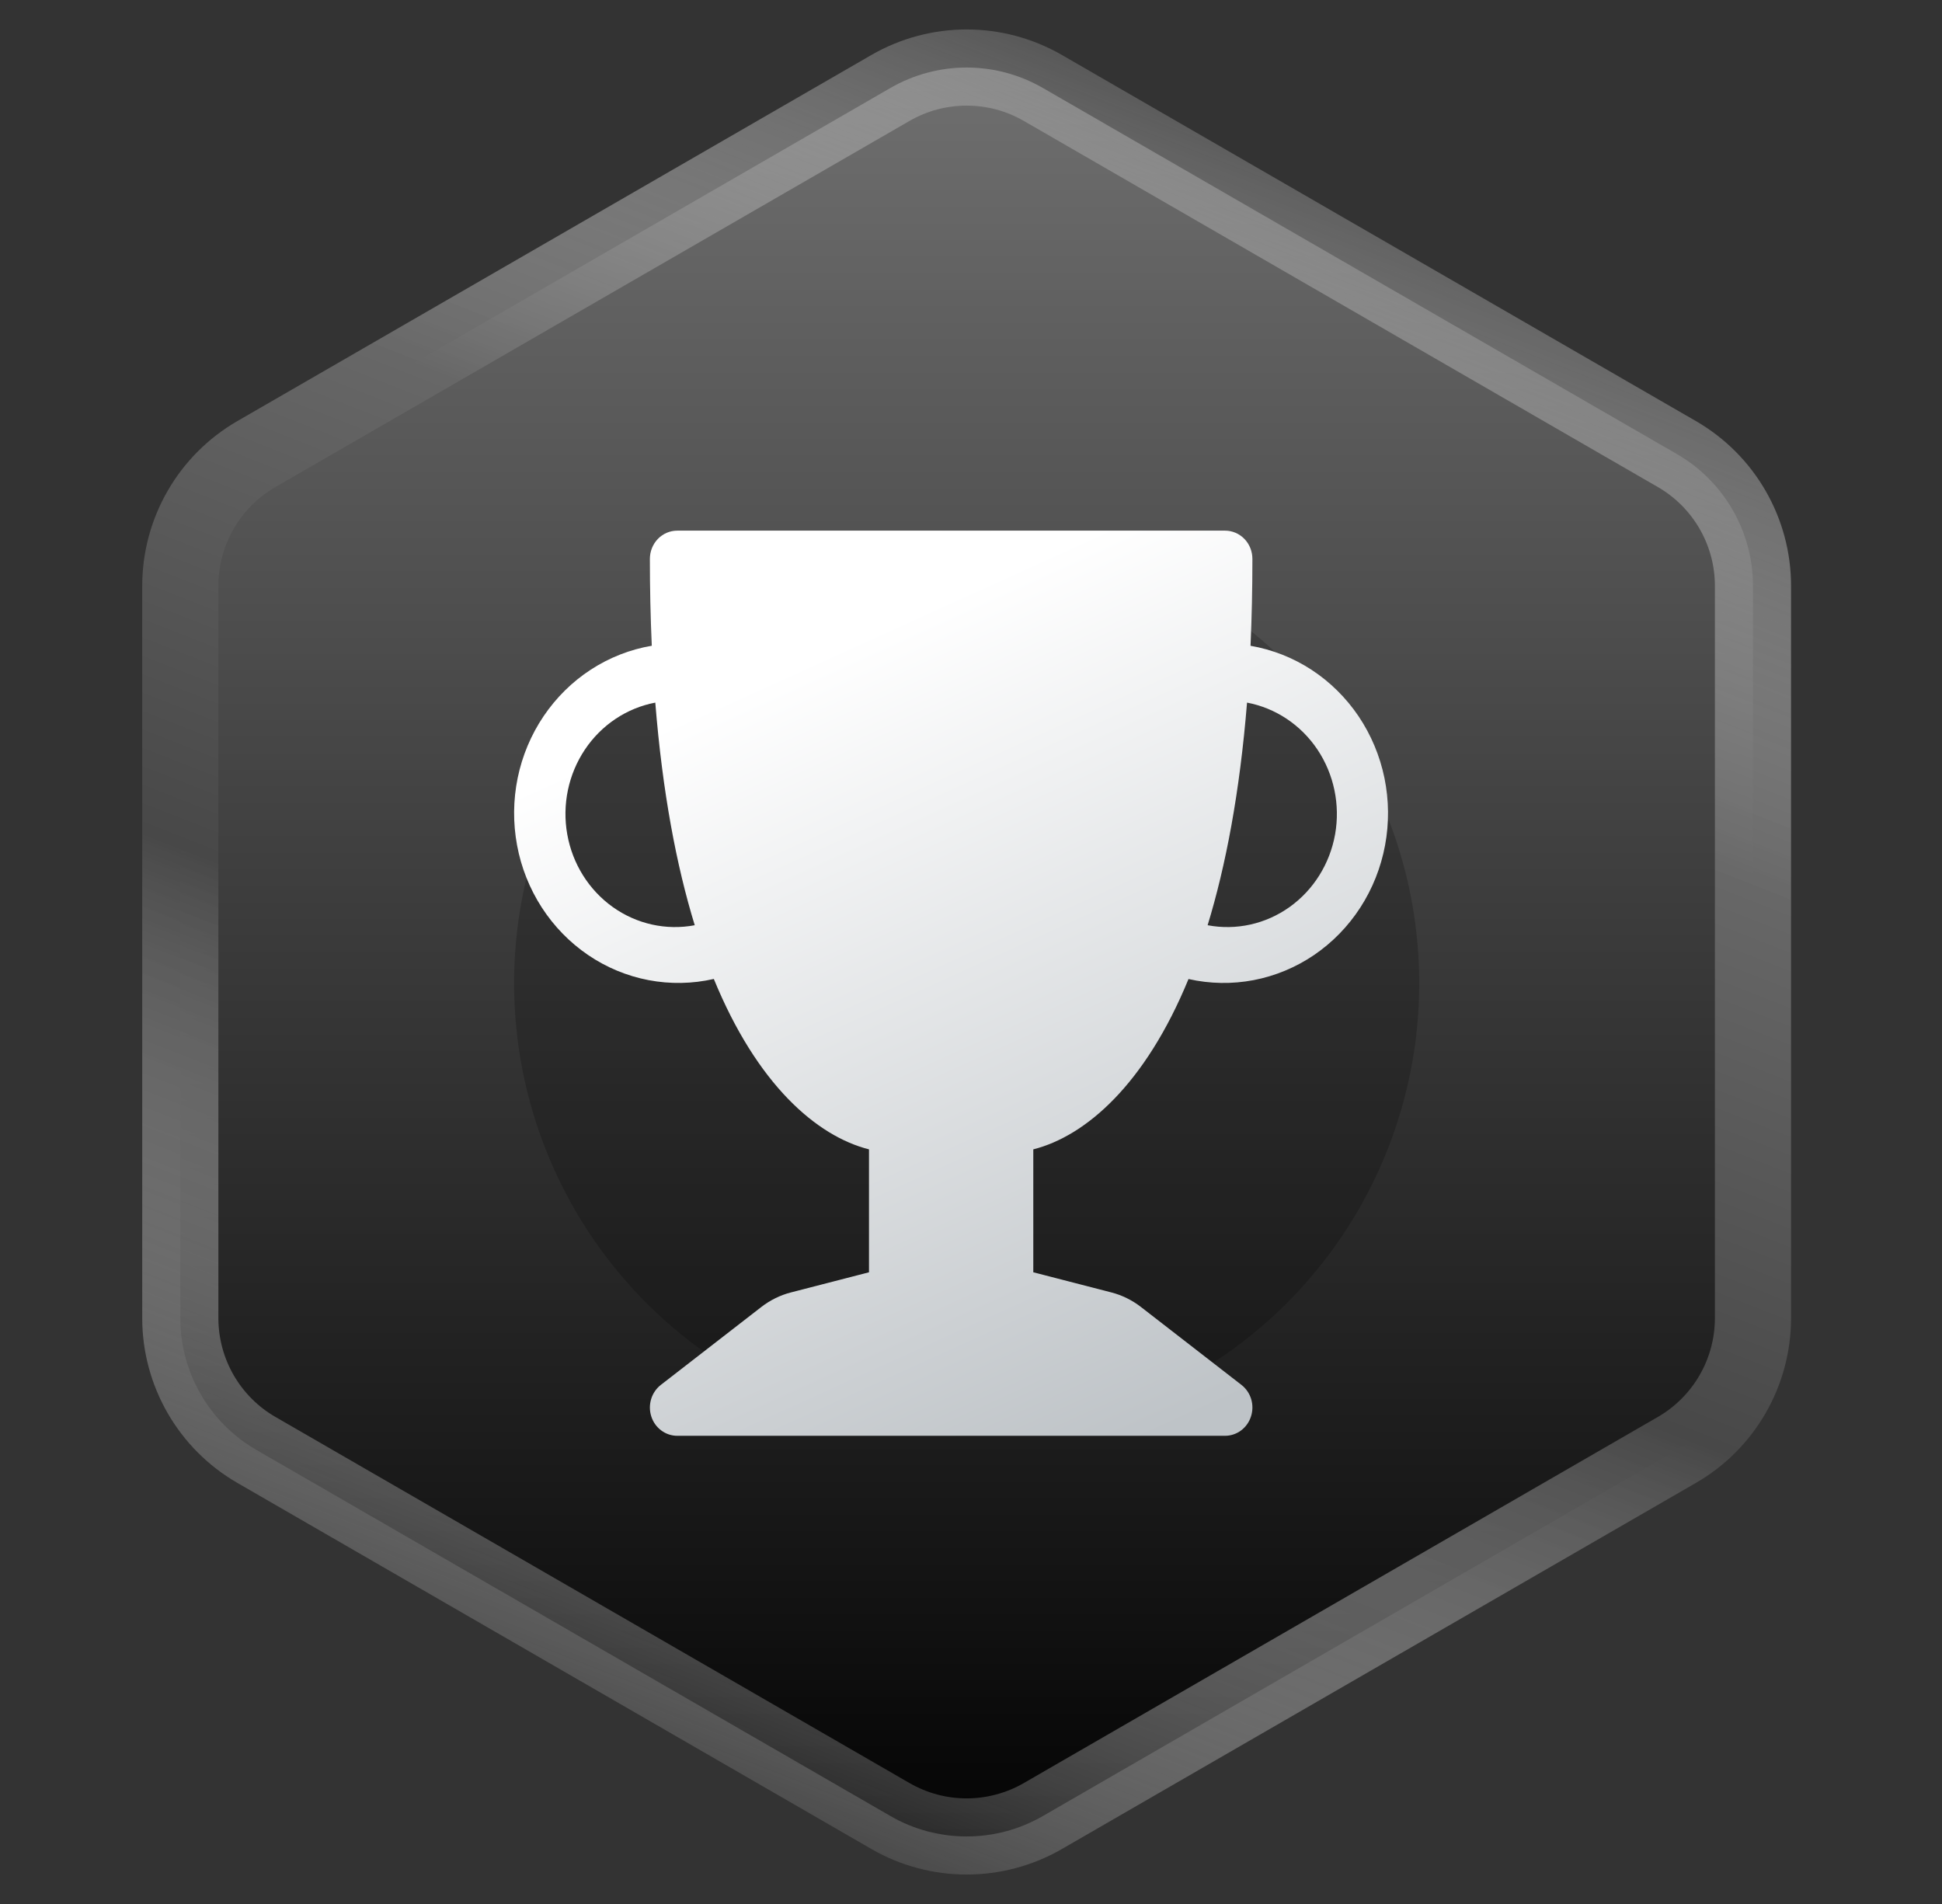 <svg width="51" height="50" viewBox="0 0 51 50" fill="none" xmlns="http://www.w3.org/2000/svg">
<rect x="0" y="0" width="51" height="50" fill="#333333" stroke="none"/>
<path d="M27.386 2.309L44.036 11.923C45.274 12.637 46.036 13.958 46.036 15.387V34.613C46.036 36.042 45.274 37.363 44.036 38.077L27.386 47.691C26.148 48.405 24.623 48.405 23.386 47.691L6.735 38.077C5.497 37.363 4.735 36.042 4.735 34.613L4.735 15.387C4.735 13.958 5.497 12.637 6.735 11.923L23.386 2.309C24.623 1.595 26.148 1.595 27.386 2.309Z" fill="url(#paint0_linear_54_1728)" stroke="url(#paint1_linear_54_1728)" stroke-width="2"/>
<circle opacity="0.2" cx="25.386" cy="25.82" r="11.885" fill="black"/>
<path d="M17.067 14.677C17.067 14.48 17.143 14.291 17.277 14.152C17.412 14.013 17.595 13.935 17.786 13.935H32.171C32.362 13.935 32.545 14.013 32.68 14.152C32.815 14.291 32.89 14.48 32.89 14.677C32.89 15.477 32.873 16.237 32.841 16.959C33.41 17.057 33.953 17.27 34.441 17.588C34.928 17.906 35.348 18.321 35.678 18.809C36.007 19.298 36.238 19.849 36.358 20.431C36.477 21.013 36.483 21.614 36.374 22.198C36.265 22.783 36.044 23.339 35.724 23.833C35.404 24.328 34.991 24.751 34.51 25.079C34.029 25.406 33.489 25.63 32.922 25.739C32.356 25.847 31.774 25.837 31.212 25.71C30.075 28.481 28.51 29.835 27.136 30.183V33.411L29.186 33.94C29.465 34.012 29.728 34.141 29.959 34.319L32.602 36.368C32.723 36.462 32.812 36.592 32.858 36.741C32.903 36.89 32.901 37.049 32.853 37.197C32.806 37.345 32.714 37.474 32.592 37.565C32.469 37.656 32.322 37.705 32.171 37.705H17.786C17.635 37.705 17.488 37.656 17.366 37.565C17.243 37.474 17.151 37.345 17.104 37.197C17.056 37.049 17.055 36.89 17.1 36.741C17.145 36.592 17.234 36.462 17.355 36.368L19.998 34.319C20.229 34.141 20.492 34.012 20.771 33.94L22.821 33.411V30.183C21.447 29.835 19.882 28.481 18.746 25.708C18.183 25.837 17.6 25.847 17.033 25.739C16.466 25.631 15.926 25.407 15.444 25.079C14.963 24.752 14.55 24.328 14.229 23.833C13.909 23.338 13.687 22.782 13.579 22.197C13.47 21.612 13.476 21.011 13.595 20.429C13.715 19.846 13.947 19.294 14.277 18.806C14.607 18.318 15.028 17.902 15.516 17.585C16.004 17.268 16.548 17.054 17.117 16.958C17.083 16.198 17.067 15.438 17.067 14.677ZM17.209 18.451C16.459 18.593 15.793 19.037 15.36 19.685C14.926 20.334 14.759 21.134 14.897 21.909C15.034 22.684 15.464 23.371 16.092 23.819C16.72 24.267 17.494 24.439 18.245 24.297C17.766 22.737 17.399 20.812 17.209 18.451ZM31.714 24.297C32.464 24.439 33.239 24.267 33.867 23.819C34.494 23.371 34.924 22.684 35.062 21.909C35.199 21.134 35.032 20.334 34.599 19.685C34.165 19.037 33.5 18.593 32.749 18.451C32.558 20.813 32.191 22.737 31.714 24.297Z" fill="url(#paint2_linear_54_1728)"/>
<defs>
<linearGradient id="paint0_linear_54_1728" x1="25.386" y1="0" x2="25.386" y2="50" gradientUnits="userSpaceOnUse">
<stop stop-color="#737373"/>
<stop offset="1"/>
</linearGradient>
<linearGradient id="paint1_linear_54_1728" x1="35.185" y1="-1.14192e-06" x2="15.954" y2="48.994" gradientUnits="userSpaceOnUse">
<stop stop-color="white" stop-opacity="0"/>
<stop offset="0.339" stop-color="#676767"/>
<stop offset="0.604" stop-color="#484848"/>
<stop offset="1" stop-color="white" stop-opacity="0"/>
</linearGradient>
<linearGradient id="paint2_linear_54_1728" x1="30.332" y1="37.705" x2="21.116" y2="17.401" gradientUnits="userSpaceOnUse">
<stop stop-color="#BEC3C7"/>
<stop offset="1" stop-color="white"/>
</linearGradient>
</defs>
</svg>
